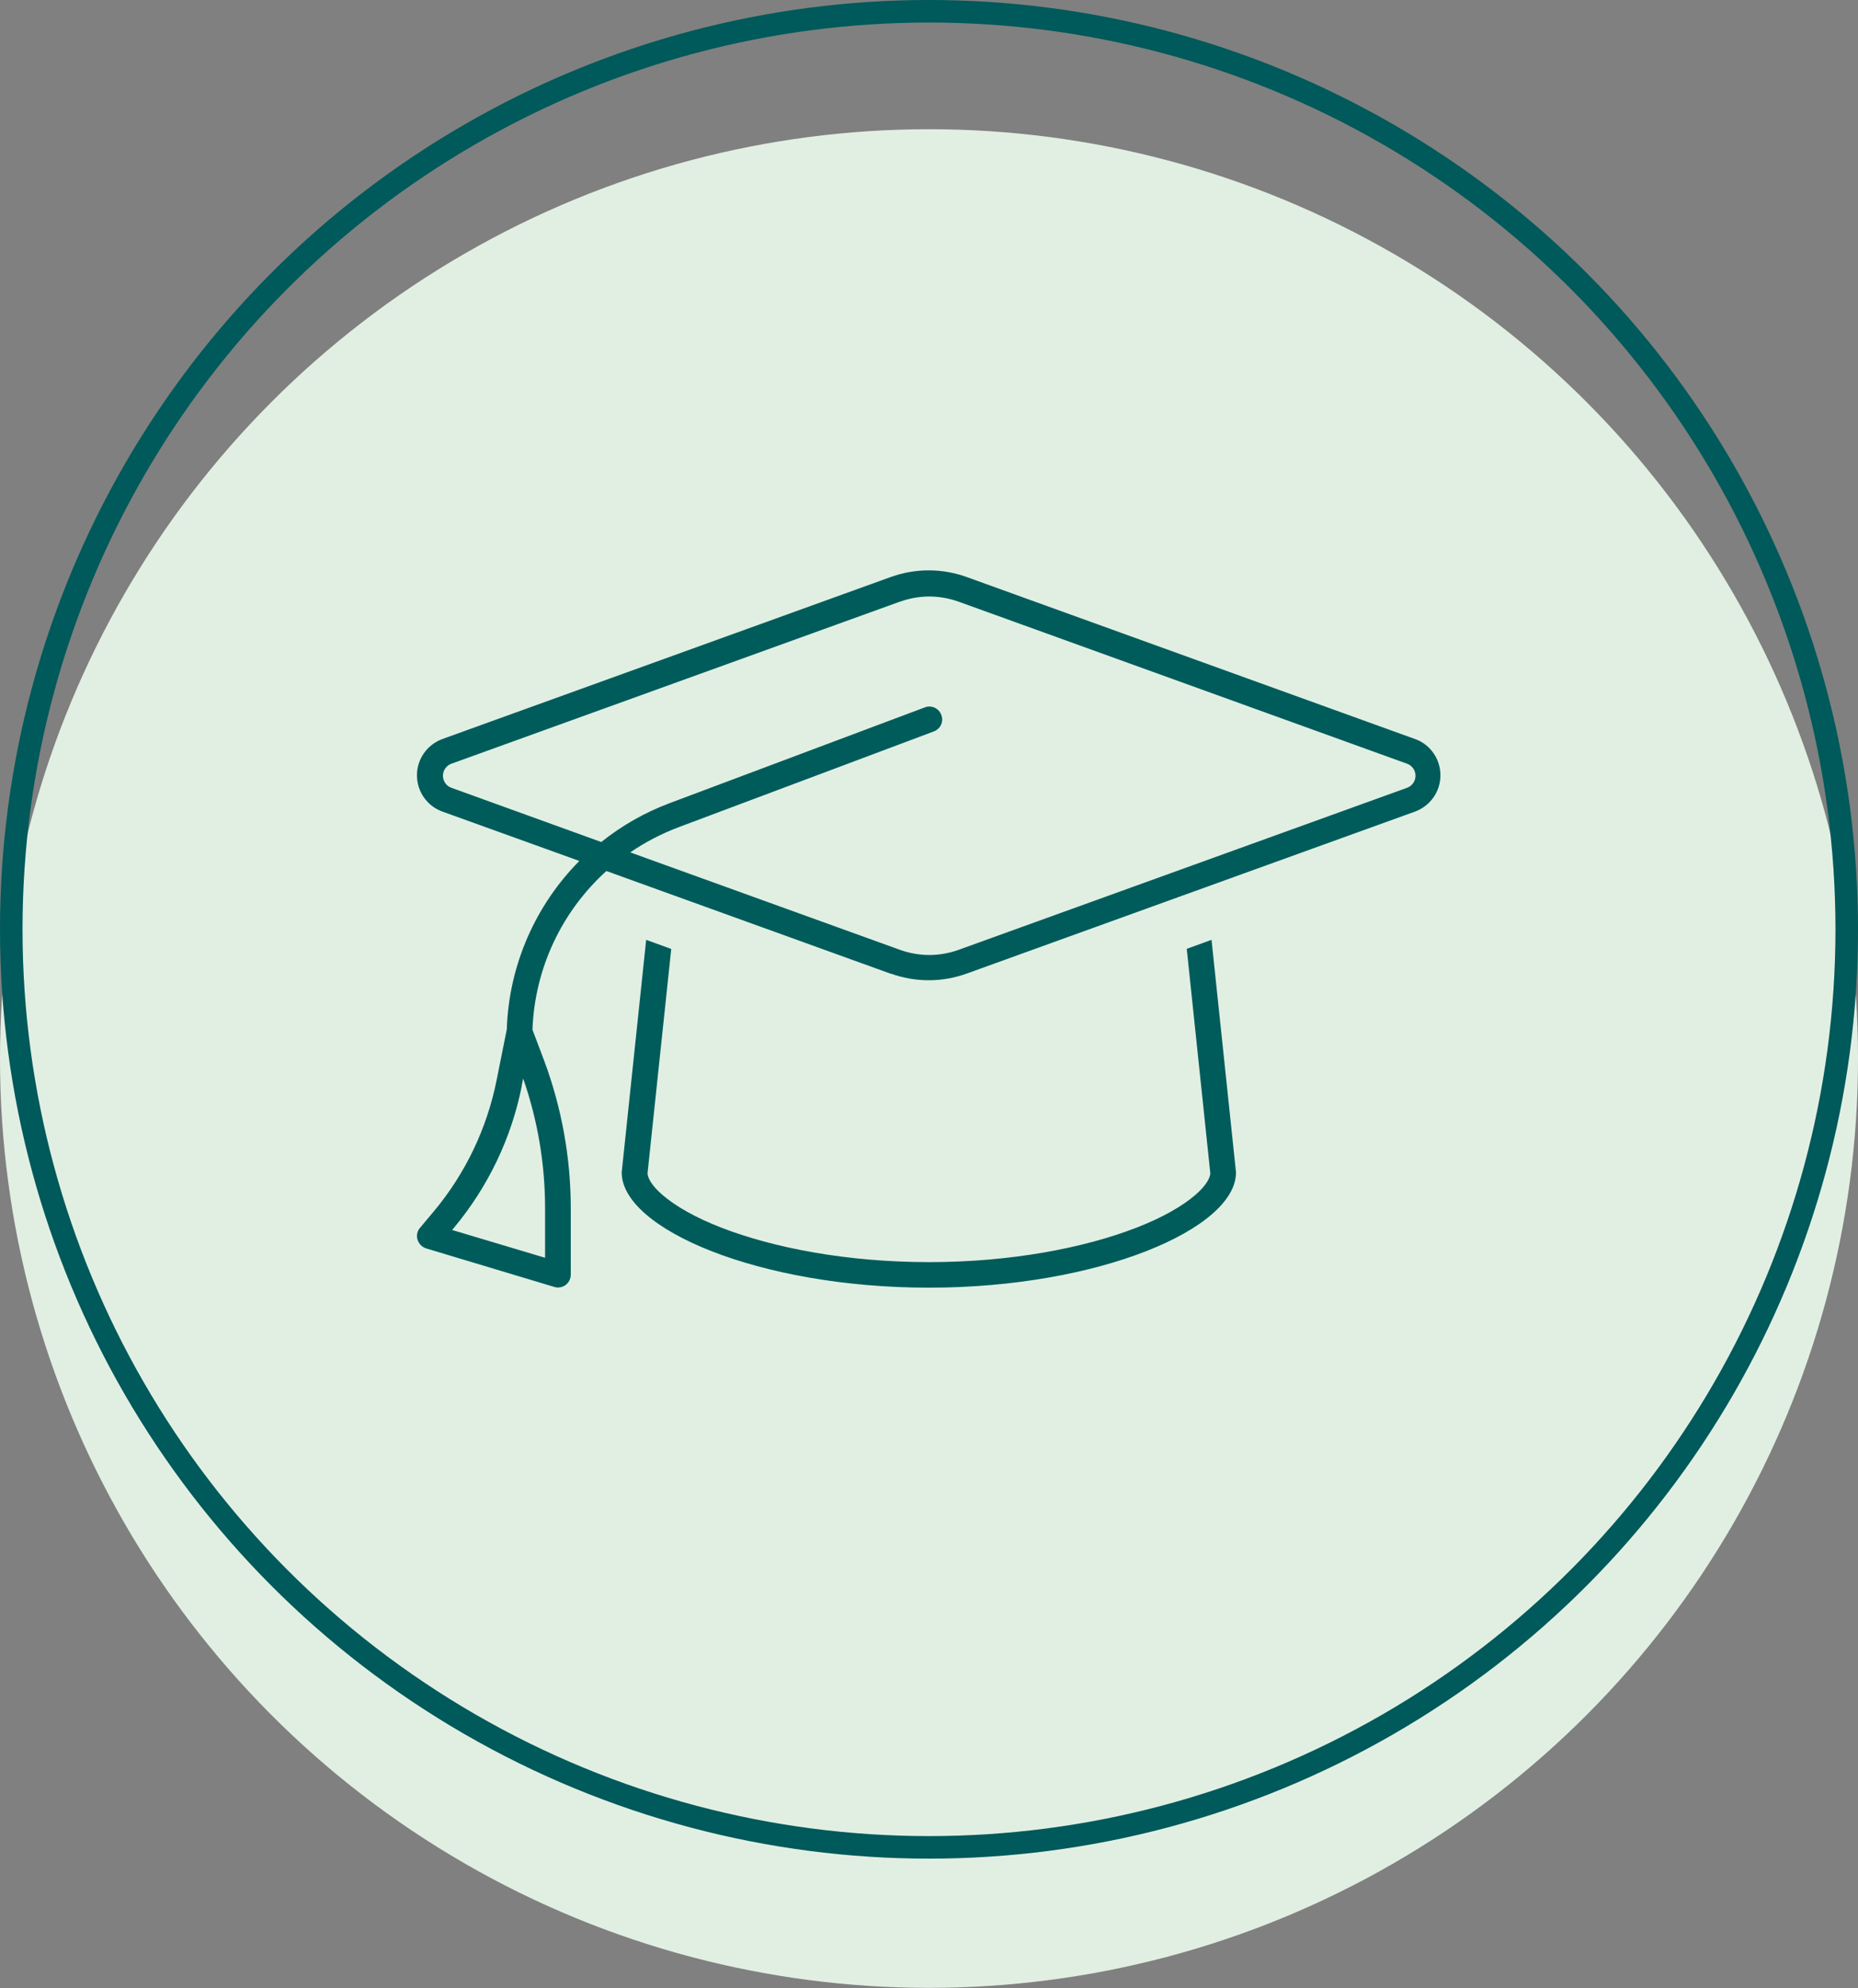 <?xml version="1.0" encoding="UTF-8"?>
<svg id="Ebene_1" xmlns="http://www.w3.org/2000/svg" viewBox="0 0 123.7 132.31">
  <rect x="0" y="0" width="123.7" height="132.31" fill="#808080" stroke="none"/>
  <defs>
    <style>
      .cls-1 {
        fill: #e1efe3;
        stroke: #e1efe3;
      }

      .cls-1, .cls-2 {
        stroke-miterlimit: 10;
        stroke-width: 1.5px;
      }

      .cls-2 {
        fill: none;
        stroke: #00595a;
      }

      .cls-3 {
        fill: #005c5b;
      }
    </style>
  </defs>
  <g>
    <circle class="cls-1" cx="61.85" cy="70.45" r="61.1"/>
    <circle class="cls-2" cx="61.85" cy="61.85" r="61.1"/>
  </g>
  <path class="cls-3" d="M59.92,40.04l-29.87,10.79c-.34.12-.56.45-.56.8s.22.68.56.8l9.98,3.61c1.35-1.08,2.88-1.96,4.56-2.59l16.98-6.37c.44-.17.93.05,1.1.5s-.05.93-.5,1.1l-16.98,6.37c-1.16.44-2.24,1-3.23,1.68l17.97,6.49c.62.22,1.28.34,1.94.34s1.32-.12,1.94-.34l29.87-10.79c.34-.12.56-.45.56-.8s-.22-.68-.56-.8l-29.87-10.79c-.62-.22-1.28-.34-1.94-.34s-1.32.12-1.94.34ZM59.34,64.82l-18.97-6.85c-2.95,2.67-4.77,6.45-4.92,10.56l.76,2.01c1.18,3.15,1.79,6.5,1.79,9.87v4.43c0,.27-.13.52-.34.68s-.5.21-.76.13l-8.52-2.56c-.28-.09-.49-.3-.58-.58s-.02-.58.16-.79l.94-1.12c2.09-2.51,3.52-5.5,4.16-8.7l.68-3.39c.14-4.29,1.92-8.27,4.83-11.21l-9.13-3.29c-1.01-.37-1.68-1.33-1.68-2.41s.67-2.03,1.68-2.41l29.87-10.79c.81-.29,1.66-.44,2.52-.44s1.71.15,2.52.44l29.87,10.79c1.01.36,1.68,1.33,1.68,2.41s-.67,2.03-1.68,2.41l-29.87,10.79c-.81.29-1.66.44-2.52.44s-1.71-.15-2.52-.44h.01ZM44.69,63.15l-1.58,14.95c.02.26.21.75,1.01,1.44.84.72,2.14,1.48,3.89,2.16,3.48,1.35,8.37,2.3,13.84,2.3s10.36-.95,13.83-2.3c1.75-.68,3.05-1.44,3.89-2.16.8-.69.99-1.19,1.01-1.44l-1.57-14.95,1.65-.6,1.63,15.48c0,3.76-9.16,7.67-20.45,7.67s-20.45-3.91-20.45-7.67l1.63-15.48,1.65.6ZM34.74,72.27c-.69,3.48-2.25,6.73-4.53,9.46l-.11.13,6.19,1.85v-3.28c0-2.95-.49-5.87-1.46-8.65l-.1.49h0Z"/>
</svg>